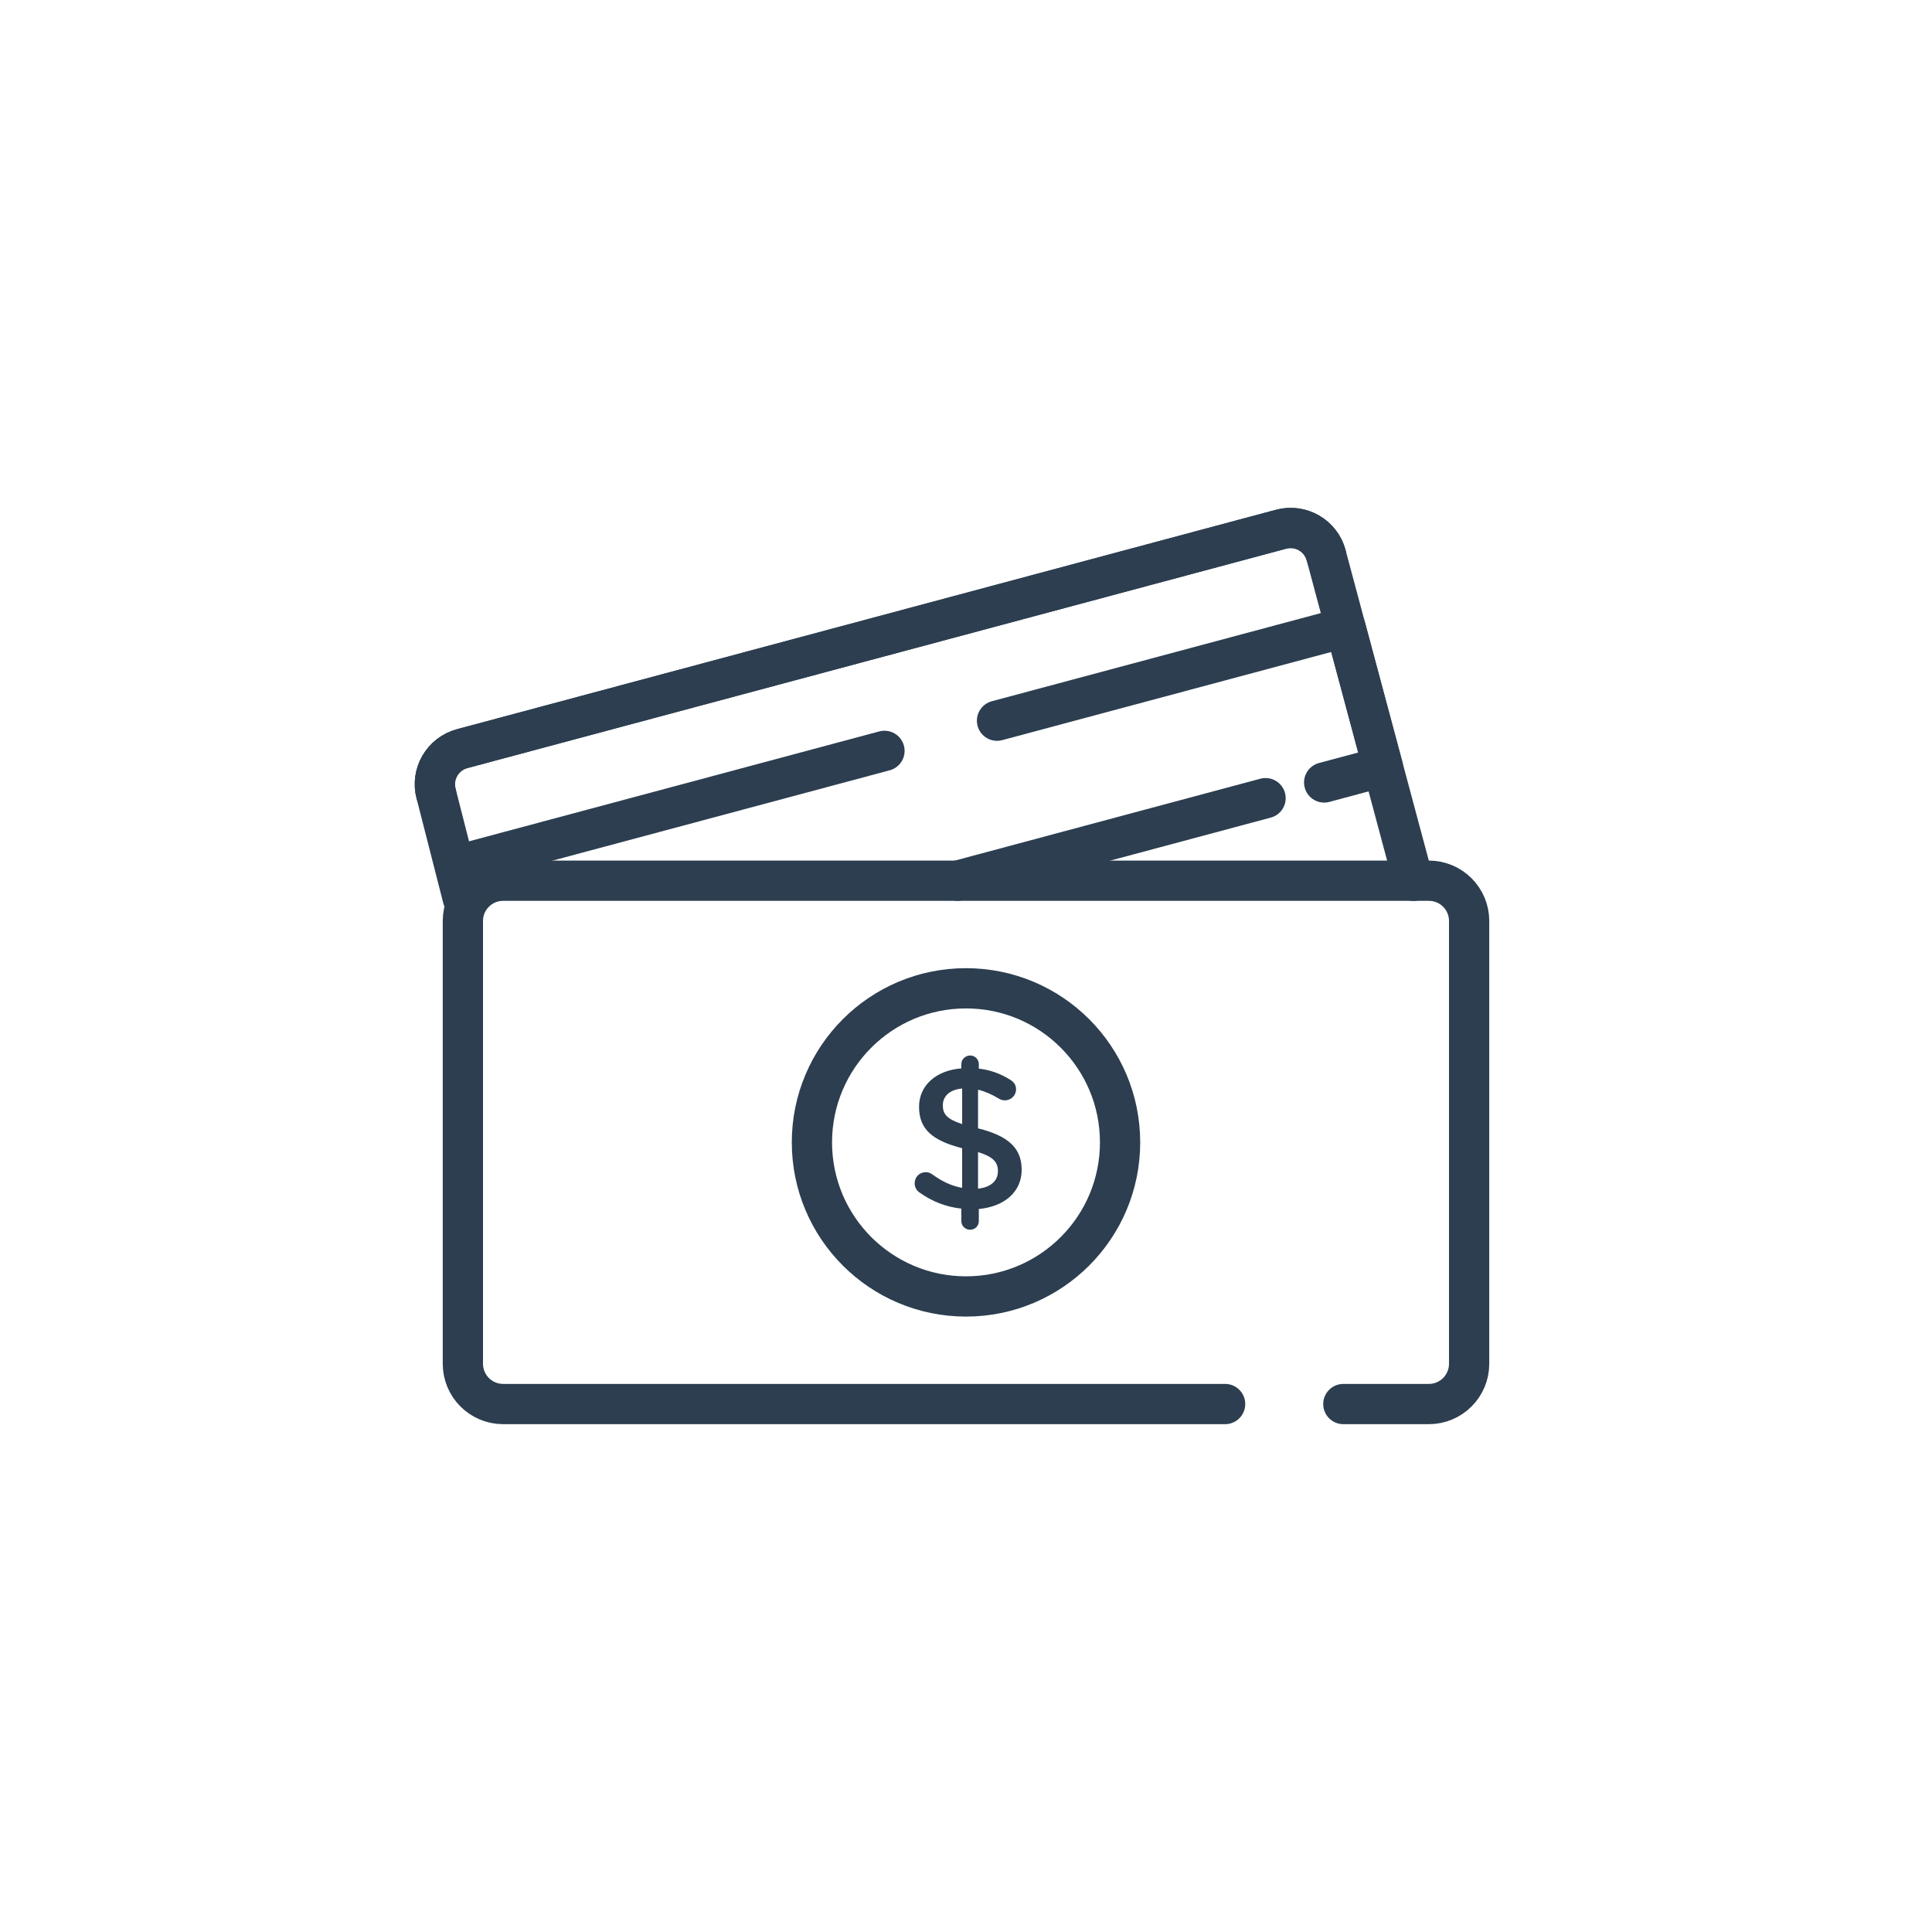 <?xml version="1.0" ?>
<!DOCTYPE svg  PUBLIC '-//W3C//DTD SVG 1.1//EN' 'http://www.w3.org/Graphics/SVG/1.1/DTD/svg11.dtd'>
<svg width="92" height="92" fill="#2c3e50" id="Layer_1" version="1.1" viewBox="0 0 96 96" xml:space="preserve" xmlns="http://www.w3.org/2000/svg" xmlns:xlink="http://www.w3.org/1999/xlink">
    <g>
        <g>
            <g>
                <path d="M48.207,52.447c0.24,0,0.43,0.191,0.43,0.43v0.221c0.59,0.07,1.09,0.26,1.549,0.549c0.16,0.09,0.301,0.24,0.301,0.48     c0,0.311-0.25,0.549-0.561,0.549c-0.1,0-0.199-0.029-0.299-0.09c-0.35-0.209-0.689-0.359-1.029-0.439v1.92     c1.52,0.379,2.168,0.988,2.168,2.059c0,1.1-0.859,1.828-2.129,1.949v0.6c0,0.24-0.189,0.43-0.43,0.43s-0.439-0.189-0.439-0.43     v-0.619c-0.75-0.08-1.439-0.352-2.049-0.781c-0.17-0.109-0.27-0.27-0.27-0.479c0-0.311,0.24-0.551,0.549-0.551     c0.121,0,0.24,0.041,0.33,0.111c0.471,0.34,0.93,0.568,1.48,0.668v-1.969c-1.461-0.379-2.141-0.93-2.141-2.059     c0-1.068,0.85-1.809,2.1-1.908v-0.211C47.768,52.639,47.967,52.447,48.207,52.447z M47.809,55.855v-1.768     c-0.641,0.059-0.961,0.398-0.961,0.838C46.848,55.346,47.039,55.605,47.809,55.855z M48.598,57.246v1.818     c0.639-0.07,0.988-0.391,0.988-0.869C49.586,57.756,49.367,57.484,48.598,57.246z"/>
            </g>
            
            <path d="    M66.75,69.766H71c1.104,0,2-0.896,2-2V45.762c0-1.104-0.896-2-2-2H25c-1.104,0-2,0.896-2,2v22.004c0,1.104,0.896,2,2,2h35.875" fill="none" stroke="#2c3e50" stroke-linecap="round" stroke-linejoin="round" stroke-miterlimit="10" stroke-width="2"/>
            <circle cx="48" cy="56.764" fill="none" r="7.656" stroke="#2c3e50" stroke-linecap="round" stroke-linejoin="round" stroke-miterlimit="10" stroke-width="2"/>
        </g>
        
        <g>
            <path d="    M65.896,27.593c-0.261-0.979-1.266-1.558-2.242-1.295L22.967,37.199c-0.979,0.263-1.559,1.266-1.296,2.243" fill="none" stroke="#2c3e50" stroke-linecap="round" stroke-linejoin="round" stroke-miterlimit="10" stroke-width="2"/>
            <path d="    M70.23,43.766l-4.334-16.173c-0.261-0.979-1.266-1.558-2.242-1.295L22.967,37.199c-0.979,0.263-1.559,1.266-1.296,2.243L23,44.647    " fill="none" stroke="#2c3e50" stroke-linecap="round" stroke-linejoin="round" stroke-miterlimit="10" stroke-width="2"/>
            <line fill="none" stroke="#2c3e50" stroke-linecap="round" stroke-linejoin="round" stroke-miterlimit="10" stroke-width="2" x1="62.885" x2="47.578" y1="39.66" y2="43.762"/>
            <polyline fill="none" points="    49.541,35.811 66.855,31.172 68.713,38.099 65.797,38.88   " stroke="#2c3e50" stroke-linecap="round" stroke-linejoin="round" stroke-miterlimit="10" stroke-width="2"/>
            <line fill="none" stroke="#2c3e50" stroke-linecap="round" stroke-linejoin="round" stroke-miterlimit="10" stroke-width="2" x1="22.63" x2="43.949" y1="43.021" y2="37.31"/>
        </g>
    </g>
</svg>